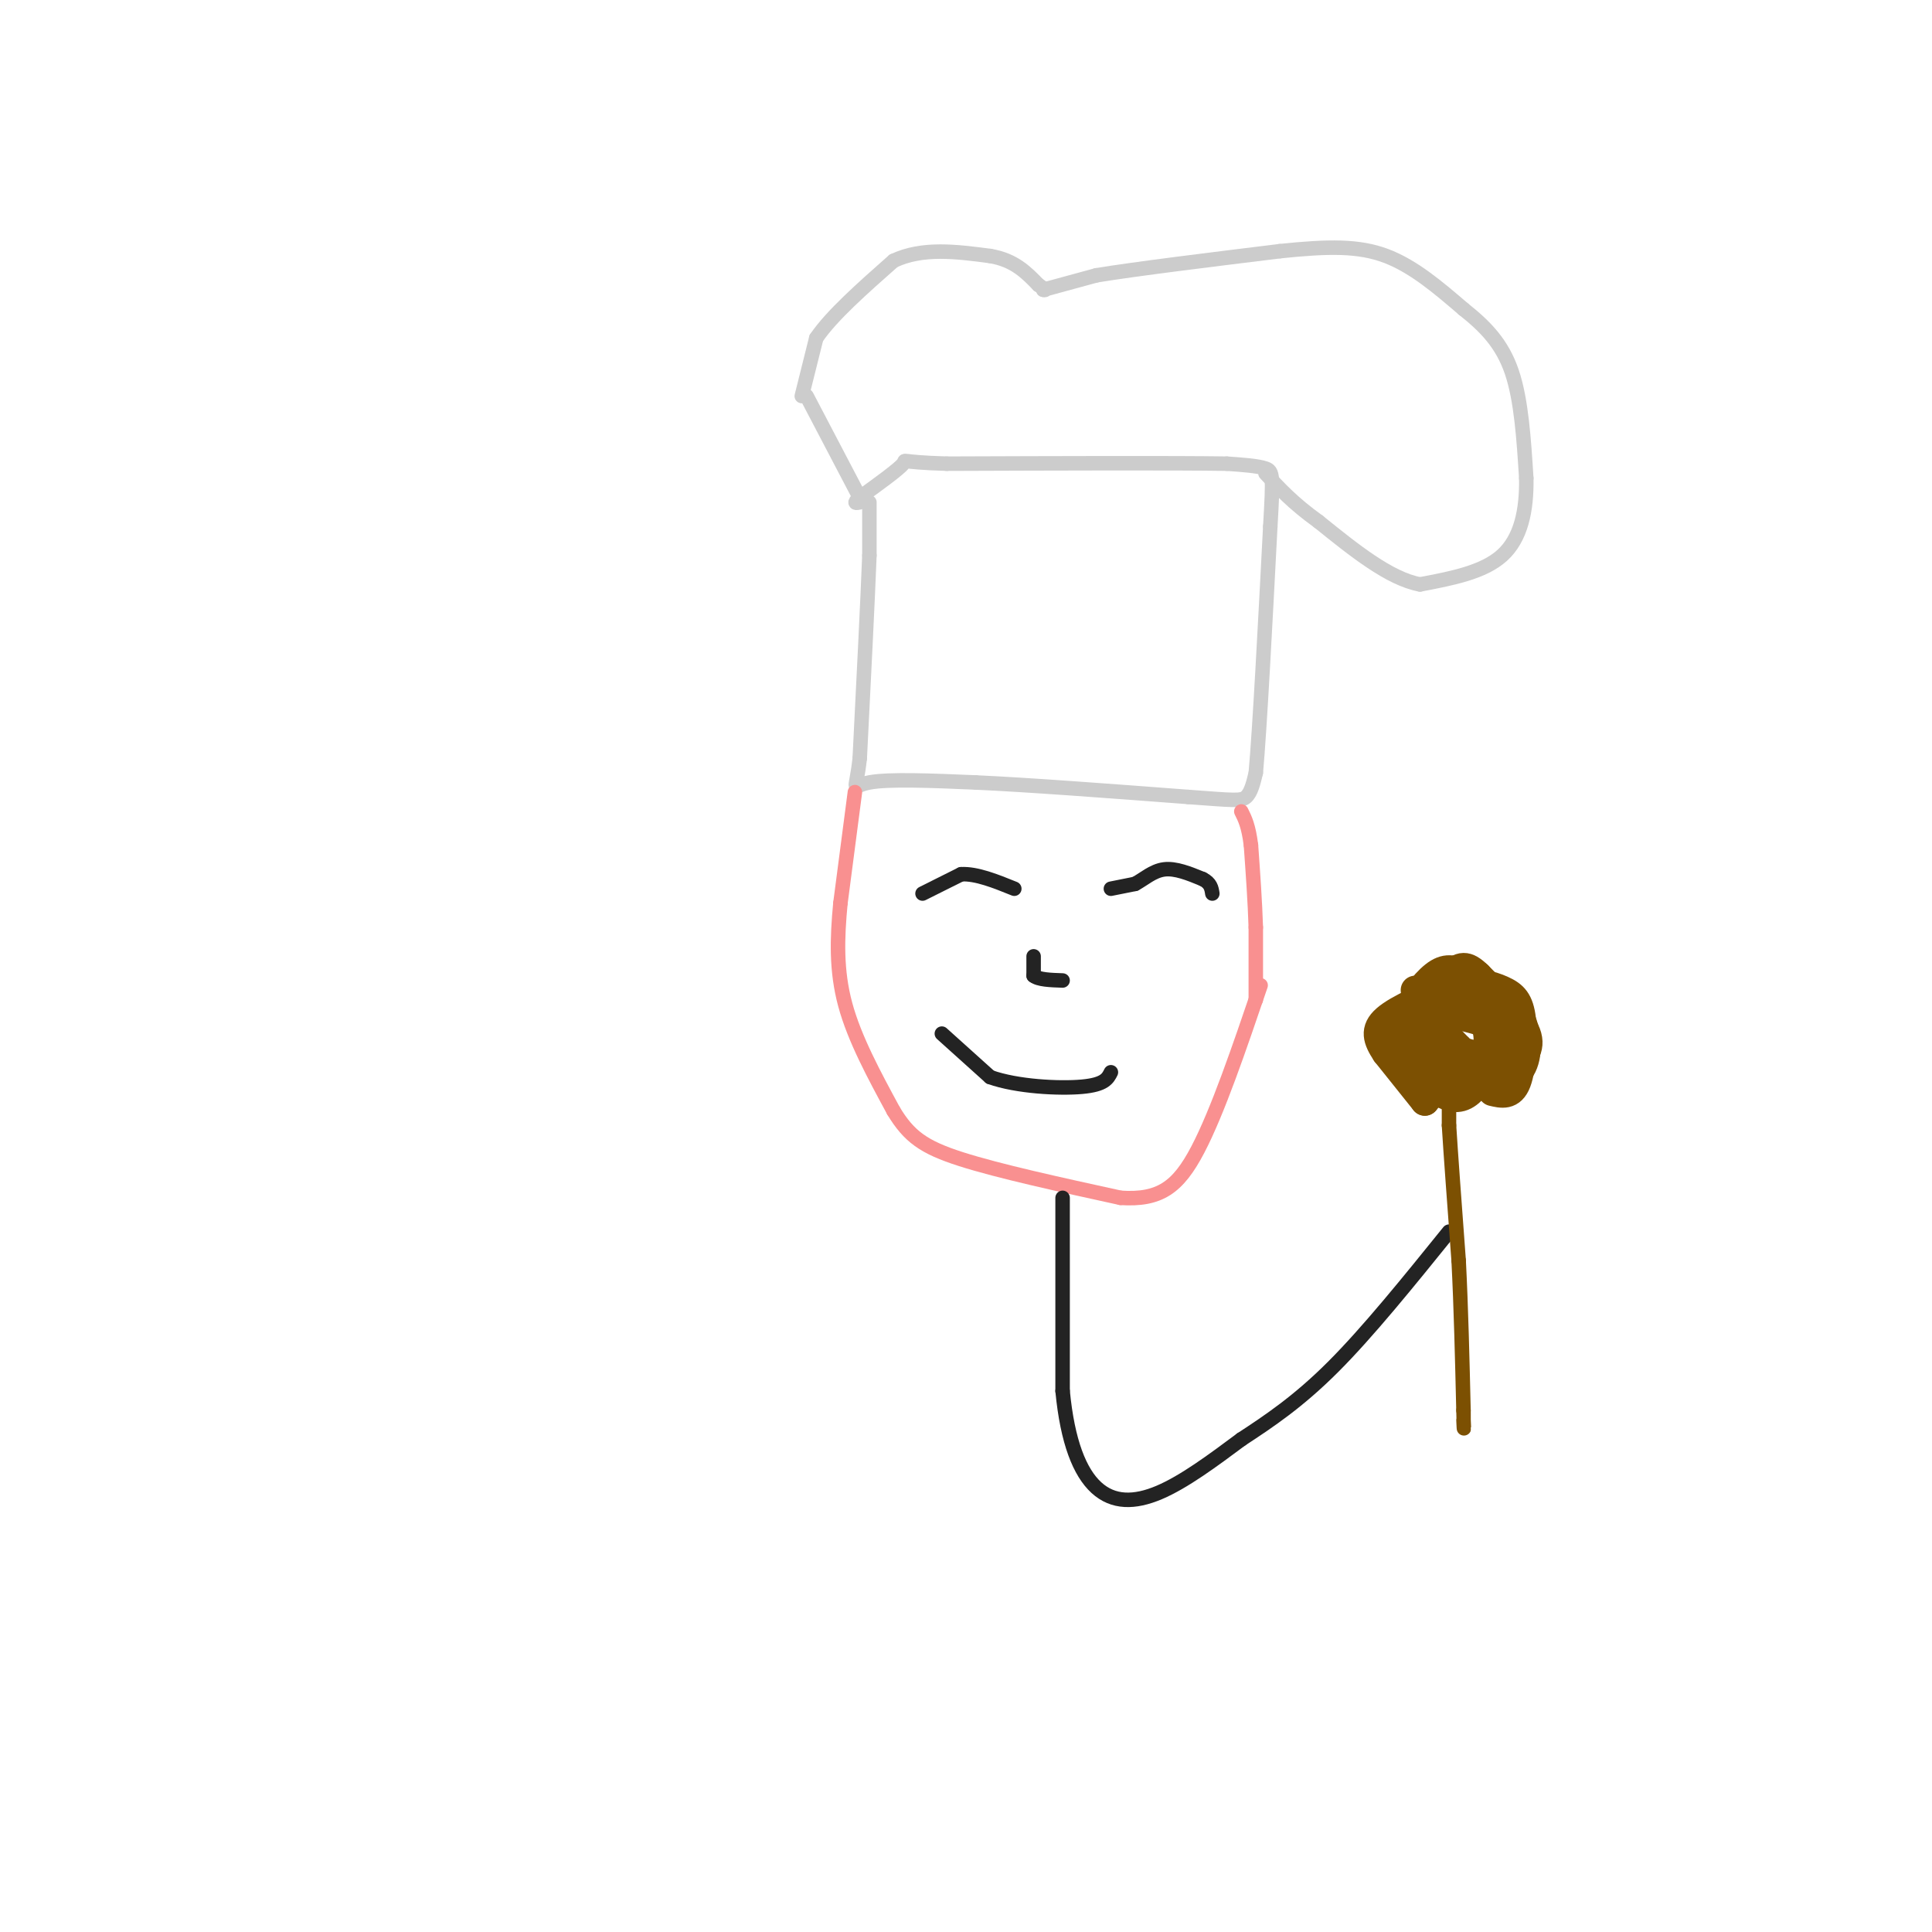 <svg viewBox='0 0 400 400' version='1.1' xmlns='http://www.w3.org/2000/svg' xmlns:xlink='http://www.w3.org/1999/xlink'><g fill='none' stroke='rgb(204,204,204)' stroke-width='3' stroke-linecap='round' stroke-linejoin='round'><path d='M180,104c0.000,0.000 0.000,11.000 0,11'/><path d='M180,115c-0.333,8.833 -1.167,25.417 -2,42'/><path d='M178,157c-0.844,7.644 -1.956,5.756 2,5c3.956,-0.756 12.978,-0.378 22,0'/><path d='M202,162c11.000,0.500 27.500,1.750 44,3'/><path d='M246,165c9.422,0.689 10.978,0.911 12,0c1.022,-0.911 1.511,-2.956 2,-5'/><path d='M260,160c0.833,-9.333 1.917,-30.167 3,-51'/><path d='M263,109c0.600,-10.556 0.600,-11.444 -1,-12c-1.600,-0.556 -4.800,-0.778 -8,-1'/><path d='M254,96c-11.000,-0.167 -34.500,-0.083 -58,0'/><path d='M196,96c-10.622,-0.311 -8.178,-1.089 -9,0c-0.822,1.089 -4.911,4.044 -9,7'/><path d='M178,103c-1.500,1.333 -0.750,1.167 0,1'/><path d='M178,103c0.000,0.000 -11.000,-21.000 -11,-21'/><path d='M166,82c0.000,0.000 3.000,-12.000 3,-12'/><path d='M169,70c3.167,-4.667 9.583,-10.333 16,-16'/><path d='M185,54c6.000,-2.833 13.000,-1.917 20,-1'/><path d='M205,53c5.000,0.833 7.500,3.417 10,6'/><path d='M215,59c1.833,1.167 1.417,1.083 1,1'/><path d='M216,60c0.000,0.000 11.000,-3.000 11,-3'/><path d='M227,57c8.167,-1.333 23.083,-3.167 38,-5'/><path d='M265,52c10.089,-1.044 16.311,-1.156 22,1c5.689,2.156 10.844,6.578 16,11'/><path d='M303,64c4.578,3.622 8.022,7.178 10,13c1.978,5.822 2.489,13.911 3,22'/><path d='M316,99c0.111,6.711 -1.111,12.489 -5,16c-3.889,3.511 -10.444,4.756 -17,6'/><path d='M294,121c-6.333,-1.167 -13.667,-7.083 -21,-13'/><path d='M273,108c-5.333,-3.833 -8.167,-6.917 -11,-10'/></g>
<g fill='none' stroke='rgb(249,144,144)' stroke-width='3' stroke-linecap='round' stroke-linejoin='round'><path d='M177,164c0.000,0.000 -3.000,23.000 -3,23'/><path d='M174,187c-0.689,7.267 -0.911,13.933 1,21c1.911,7.067 5.956,14.533 10,22'/><path d='M185,230c3.200,5.289 6.200,7.511 14,10c7.800,2.489 20.400,5.244 33,8'/><path d='M232,248c8.111,0.533 11.889,-2.133 16,-10c4.111,-7.867 8.556,-20.933 13,-34'/><path d='M260,207c0.000,0.000 0.000,-15.000 0,-15'/><path d='M260,192c-0.167,-5.333 -0.583,-11.167 -1,-17'/><path d='M259,175c-0.500,-4.000 -1.250,-5.500 -2,-7'/></g>
<g fill='none' stroke='rgb(35,35,35)' stroke-width='3' stroke-linecap='round' stroke-linejoin='round'><path d='M191,185c0.000,0.000 8.000,-4.000 8,-4'/><path d='M199,181c3.167,-0.167 7.083,1.417 11,3'/><path d='M230,184c0.000,0.000 5.000,-1.000 5,-1'/><path d='M235,183c1.756,-0.911 3.644,-2.689 6,-3c2.356,-0.311 5.178,0.844 8,2'/><path d='M249,182c1.667,0.833 1.833,1.917 2,3'/><path d='M214,198c0.000,0.000 0.000,4.000 0,4'/><path d='M214,202c1.000,0.833 3.500,0.917 6,1'/><path d='M195,214c0.000,0.000 10.000,9.000 10,9'/><path d='M205,223c5.511,1.978 14.289,2.422 19,2c4.711,-0.422 5.356,-1.711 6,-3'/><path d='M220,248c0.000,0.000 0.000,40.000 0,40'/><path d='M220,288c1.012,10.524 3.542,16.833 7,20c3.458,3.167 7.845,3.190 13,1c5.155,-2.190 11.077,-6.595 17,-11'/><path d='M257,298c5.800,-3.800 11.800,-7.800 19,-15c7.200,-7.200 15.600,-17.600 24,-28'/></g>
<g fill='none' stroke='rgb(124,80,2)' stroke-width='3' stroke-linecap='round' stroke-linejoin='round'><path d='M300,228c0.000,0.000 0.000,5.000 0,5'/><path d='M300,233c0.333,5.500 1.167,16.750 2,28'/><path d='M302,261c0.500,9.833 0.750,20.417 1,31'/><path d='M303,292c0.167,5.500 0.083,3.750 0,2'/></g>
<g fill='none' stroke='rgb(124,80,2)' stroke-width='6' stroke-linecap='round' stroke-linejoin='round'><path d='M293,205c0.000,0.000 2.000,15.000 2,15'/><path d='M295,220c3.607,3.619 11.625,5.167 16,4c4.375,-1.167 5.107,-5.048 5,-8c-0.107,-2.952 -1.054,-4.976 -2,-7'/><path d='M314,209c-2.246,-2.560 -6.860,-5.459 -10,-7c-3.140,-1.541 -4.807,-1.722 -7,0c-2.193,1.722 -4.912,5.349 -6,9c-1.088,3.651 -0.544,7.325 0,11'/><path d='M291,222c2.478,2.550 8.675,3.426 13,3c4.325,-0.426 6.780,-2.153 9,-4c2.220,-1.847 4.206,-3.813 3,-7c-1.206,-3.187 -5.603,-7.593 -10,-12'/><path d='M306,202c-2.429,-2.344 -3.502,-2.203 -6,0c-2.498,2.203 -6.423,6.470 -8,10c-1.577,3.530 -0.807,6.324 1,9c1.807,2.676 4.649,5.233 7,6c2.351,0.767 4.210,-0.255 6,-3c1.790,-2.745 3.511,-7.213 3,-10c-0.511,-2.787 -3.256,-3.894 -6,-5'/><path d='M303,209c-1.553,-1.314 -2.434,-2.099 -3,0c-0.566,2.099 -0.815,7.082 0,10c0.815,2.918 2.694,3.770 5,4c2.306,0.230 5.038,-0.162 6,-2c0.962,-1.838 0.155,-5.121 -1,-7c-1.155,-1.879 -2.657,-2.352 -5,-3c-2.343,-0.648 -5.527,-1.471 -7,-1c-1.473,0.471 -1.237,2.235 -1,4'/><path d='M297,214c2.088,2.121 7.807,5.424 10,4c2.193,-1.424 0.860,-7.576 -2,-10c-2.860,-2.424 -7.246,-1.121 -8,1c-0.754,2.121 2.123,5.061 5,8'/><path d='M302,217c-0.333,3.167 -3.667,7.083 -7,11'/><path d='M295,228c0.000,0.000 -8.000,-10.000 -8,-10'/><path d='M287,218c-1.867,-2.800 -2.533,-4.800 0,-7c2.533,-2.200 8.267,-4.600 14,-7'/><path d='M301,204c4.188,-1.019 7.659,-0.067 10,1c2.341,1.067 3.553,2.249 4,6c0.447,3.751 0.128,10.072 -1,13c-1.128,2.928 -3.064,2.464 -5,2'/></g>
</svg>